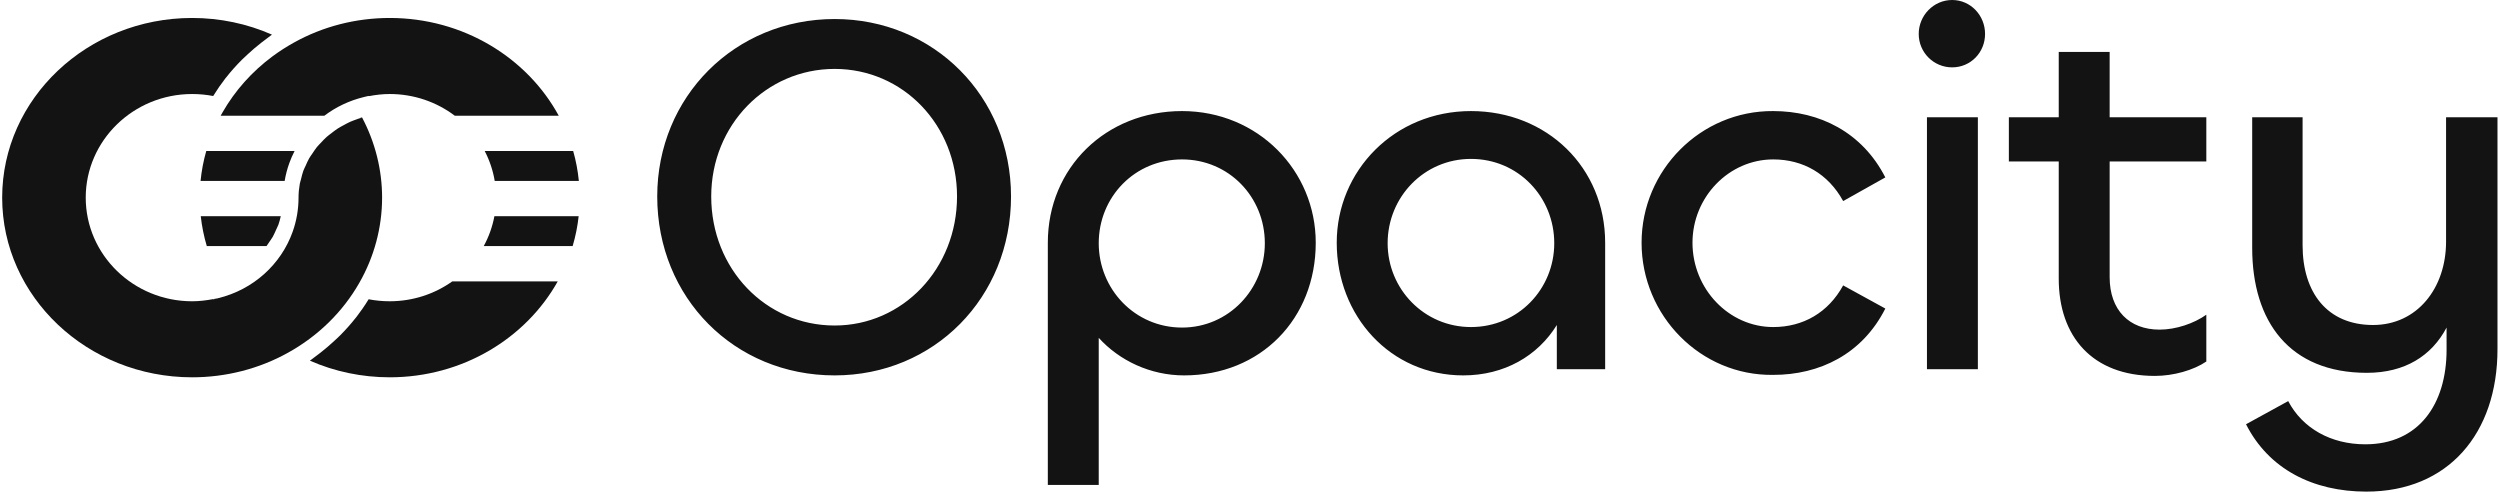 <svg width="974" height="192" viewBox="0 0 974 192" fill="none" xmlns="http://www.w3.org/2000/svg">
<g clip-path="url(#clip0_259_2430)">
<path d="M325.177 146.254C286.109 146.254 256.057 116.002 256.057 76.533C256.057 37.665 286.309 7.413 325.177 7.413C363.844 7.413 393.896 37.665 393.896 76.533C393.896 116.002 363.844 146.254 325.177 146.254ZM325.177 126.82C351.623 126.82 372.86 104.782 372.86 76.533C372.86 48.685 351.823 26.847 325.177 26.847C298.531 26.847 277.093 48.685 277.093 76.533C277.093 104.782 298.33 126.82 325.177 126.82ZM428.066 188.928H408.232V94.564C408.232 65.314 430.871 43.275 460.523 43.275C490.174 43.275 512.613 66.516 512.613 94.564C512.613 124.216 491.176 146.254 461.324 146.254C448.101 146.254 436.08 140.444 428.066 131.629V188.928ZM460.523 127.622C478.754 127.622 492.779 112.596 492.779 94.765C492.779 76.733 478.754 62.108 460.523 62.108C442.091 62.108 428.066 76.733 428.066 94.765C428.066 112.596 442.091 127.622 460.523 127.622ZM570.075 146.254C541.626 146.254 520.79 123.014 520.79 94.564C520.79 66.516 543.229 43.275 573.081 43.275C602.732 43.275 625.371 65.314 625.371 94.564V143.85H606.539V126.62C599.126 138.641 586.103 146.254 570.075 146.254ZM573.081 127.421C591.513 127.421 605.537 112.596 605.537 94.765C605.537 76.733 591.513 61.908 573.081 61.908C554.849 61.908 540.624 76.733 540.624 94.765C540.624 112.596 554.849 127.421 573.081 127.421ZM690.848 146.054C662.599 146.455 639.559 123.014 639.559 94.564C639.559 66.315 662.599 43.075 690.848 43.275C708.879 43.275 725.508 51.49 734.523 69.12L718.095 78.336C712.285 67.718 702.468 62.108 690.848 62.108C673.618 62.108 659.393 76.733 659.393 94.564C659.393 112.596 673.618 127.421 690.848 127.421C702.468 127.421 712.285 121.812 718.095 111.193L734.523 120.209C725.508 138.04 708.879 146.054 690.848 146.054ZM760.558 26.245C753.345 26.245 747.535 20.435 747.535 13.223C747.535 6.01 753.345 0 760.558 0C767.77 0 773.38 6.01 773.38 13.223C773.38 20.435 767.77 26.245 760.558 26.245ZM750.741 45.68H770.575V143.85H750.741V45.68ZM839.55 146.455C815.107 146.455 802.084 131.028 802.084 108.589V62.909H782.651V45.68H802.084V20.235H821.919V45.68H859.584V62.909H821.919V107.988C821.919 120.81 829.532 128.423 841.353 128.423C847.764 128.423 854.776 126.019 859.584 122.613V140.845C854.576 144.251 846.762 146.455 839.55 146.455ZM921.932 191.533C901.095 191.533 883.866 182.717 875.05 165.287L891.479 156.272C897.089 166.89 908.108 173.101 921.531 173.101C942.367 173.101 953.186 157.474 953.186 136.237V127.622C947.376 138.641 936.958 145.252 922.132 145.252C892.08 145.252 877.454 125.418 877.454 96.568V45.68H897.089V95.566C897.089 113.998 906.705 126.62 924.536 126.62C941.766 126.62 952.986 112.195 952.986 94.164V45.68H973.02V136.036C973.02 168.893 953.787 191.533 921.932 191.533Z" fill="#131313"/>
<path d="M83.061 37.408C80.385 36.89 77.633 36.63 74.855 36.63C51.996 36.63 33.401 54.742 33.401 77.001C33.401 99.266 51.996 117.376 74.855 117.376C77.61 117.376 80.326 117.044 82.994 116.537L83.056 116.648L84.906 116.198C98.772 112.833 109.505 102.927 114.003 90.336C115.504 86.138 116.31 81.65 116.31 77.001C116.31 75.172 116.484 73.371 116.8 71.611C116.907 71.012 117.124 70.448 117.265 69.862C117.542 68.719 117.801 67.571 118.205 66.473C118.455 65.794 118.808 65.16 119.104 64.504C119.532 63.548 119.936 62.579 120.458 61.671C120.839 60.998 121.318 60.381 121.752 59.737C122.311 58.902 122.846 58.06 123.481 57.28C123.991 56.654 124.581 56.089 125.139 55.498C125.812 54.778 126.473 54.049 127.214 53.388C127.837 52.834 128.525 52.344 129.192 51.831C129.976 51.224 130.751 50.614 131.591 50.07C132.309 49.607 133.08 49.212 133.836 48.8C134.724 48.315 135.606 47.824 136.542 47.41C137.343 47.058 138.183 46.769 139.016 46.47C139.693 46.226 140.378 46.003 141.077 45.797C146.175 55.429 148.866 66.165 148.866 77.001C148.866 88.625 145.781 100.134 139.941 110.283C133.489 121.569 123.884 130.963 112.157 137.446C100.914 143.699 88.021 147 74.854 147C34.044 147 0.844 115.594 0.844 77.001C0.844 38.403 34.044 7 74.855 7C85.67 7 96.293 9.228 105.952 13.496C105.374 13.89 104.852 14.351 104.282 14.761C103.397 15.398 102.54 16.061 101.677 16.735C99.875 18.146 98.14 19.63 96.471 21.184C95.73 21.874 94.971 22.543 94.258 23.264C92.086 25.451 90.022 27.732 88.121 30.157C88.034 30.271 87.929 30.37 87.845 30.481C86.127 32.7 84.528 35.012 83.061 37.408Z" fill="#131313"/>
<path d="M114.004 90.336C109.505 102.926 98.772 112.833 84.906 116.198L83.056 116.647L82.994 116.537C83.626 116.418 84.275 116.345 84.901 116.198C98.772 112.833 109.505 102.926 114.004 90.336Z" fill="#131313"/>
<path d="M119.096 64.503C119.524 63.548 119.928 62.582 120.45 61.67C119.927 62.578 119.524 63.547 119.096 64.503Z" fill="#131313"/>
<path d="M141.072 45.798C140.372 46.005 139.687 46.228 139.01 46.47C139.69 46.224 140.327 45.913 141.029 45.701C141.046 45.732 141.055 45.764 141.072 45.798Z" fill="#131313"/>
<path d="M129.18 51.828C129.967 51.222 130.736 50.612 131.579 50.068C130.739 50.612 129.964 51.222 129.18 51.828Z" fill="#131313"/>
<path d="M133.834 48.798C134.725 48.314 135.604 47.823 136.541 47.408C135.605 47.823 134.723 48.314 133.834 48.798Z" fill="#131313"/>
<path d="M123.471 57.281C122.836 58.061 122.301 58.904 121.742 59.739C122.301 58.904 122.833 58.061 123.471 57.281Z" fill="#131313"/>
<path d="M101.664 16.73C102.527 16.056 103.384 15.392 104.27 14.756C103.384 15.393 102.527 16.061 101.664 16.73Z" fill="#131313"/>
<path d="M94.248 23.262C94.962 22.541 95.72 21.872 96.462 21.182C95.721 21.872 94.962 22.544 94.248 23.262Z" fill="#131313"/>
<path fill-rule="evenodd" clip-rule="evenodd" d="M151.824 117.373C149.052 117.373 146.301 117.109 143.619 116.594C142.155 118.99 140.559 121.296 138.847 123.518C138.799 123.582 138.748 123.64 138.696 123.697C138.647 123.752 138.598 123.806 138.554 123.863C136.658 126.288 134.595 128.573 132.423 130.757C131.931 131.252 131.418 131.723 130.905 132.194C130.681 132.4 130.455 132.606 130.232 132.816C128.552 134.379 126.812 135.879 124.995 137.298C124.141 137.967 123.292 138.625 122.406 139.26C122.147 139.444 121.897 139.641 121.648 139.839C121.35 140.073 121.052 140.308 120.737 140.523C130.407 144.777 141.028 146.998 151.825 146.998C180.188 146.998 204.873 131.831 217.295 109.624H176.223C169.373 114.496 160.938 117.373 151.824 117.373ZM103.839 95.87C104.121 95.472 104.391 95.066 104.661 94.66C104.748 94.529 104.835 94.397 104.922 94.267C105.062 94.06 105.206 93.856 105.35 93.653C105.656 93.22 105.962 92.787 106.225 92.327C106.635 91.613 106.971 90.855 107.307 90.101C107.394 89.902 107.483 89.703 107.573 89.505C107.682 89.258 107.8 89.015 107.918 88.773C108.116 88.365 108.315 87.957 108.473 87.529C108.825 86.567 109.066 85.566 109.307 84.564C109.334 84.453 109.36 84.343 109.388 84.232H78.214C78.649 88.171 79.437 92.068 80.564 95.87H103.839ZM78.139 70.479H110.905C111.294 68.138 111.89 65.859 112.675 63.662C113.266 62.005 113.967 60.395 114.768 58.841H80.354C79.272 62.648 78.53 66.543 78.139 70.479ZM85.972 45.087C86.222 44.628 86.477 44.172 86.738 43.718C91.583 35.26 98.201 27.868 106.145 21.972C108.793 20.007 111.594 18.208 114.518 16.59C125.753 10.315 138.646 7 151.824 7C180.49 6.999 205.4 22.491 217.689 45.087H177.19C170.174 39.787 161.371 36.628 151.824 36.628C149.064 36.628 146.345 36.955 143.683 37.465L143.619 37.359L141.775 37.807C136.024 39.202 130.815 41.72 126.365 45.087H85.972ZM188.846 58.841C190.719 62.445 192.052 66.358 192.742 70.479H225.519C225.127 66.494 224.381 62.605 223.312 58.841H188.846ZM225.445 84.232H192.616C191.845 88.364 190.428 92.277 188.469 95.87H223.104C224.22 92.108 225.01 88.22 225.445 84.232Z" fill="#131313"/>
</g>
<defs>
<clipPath id="clip0_259_2430">
<rect width="974" height="192" fill="white"/>
</clipPath>
</defs>
</svg>
